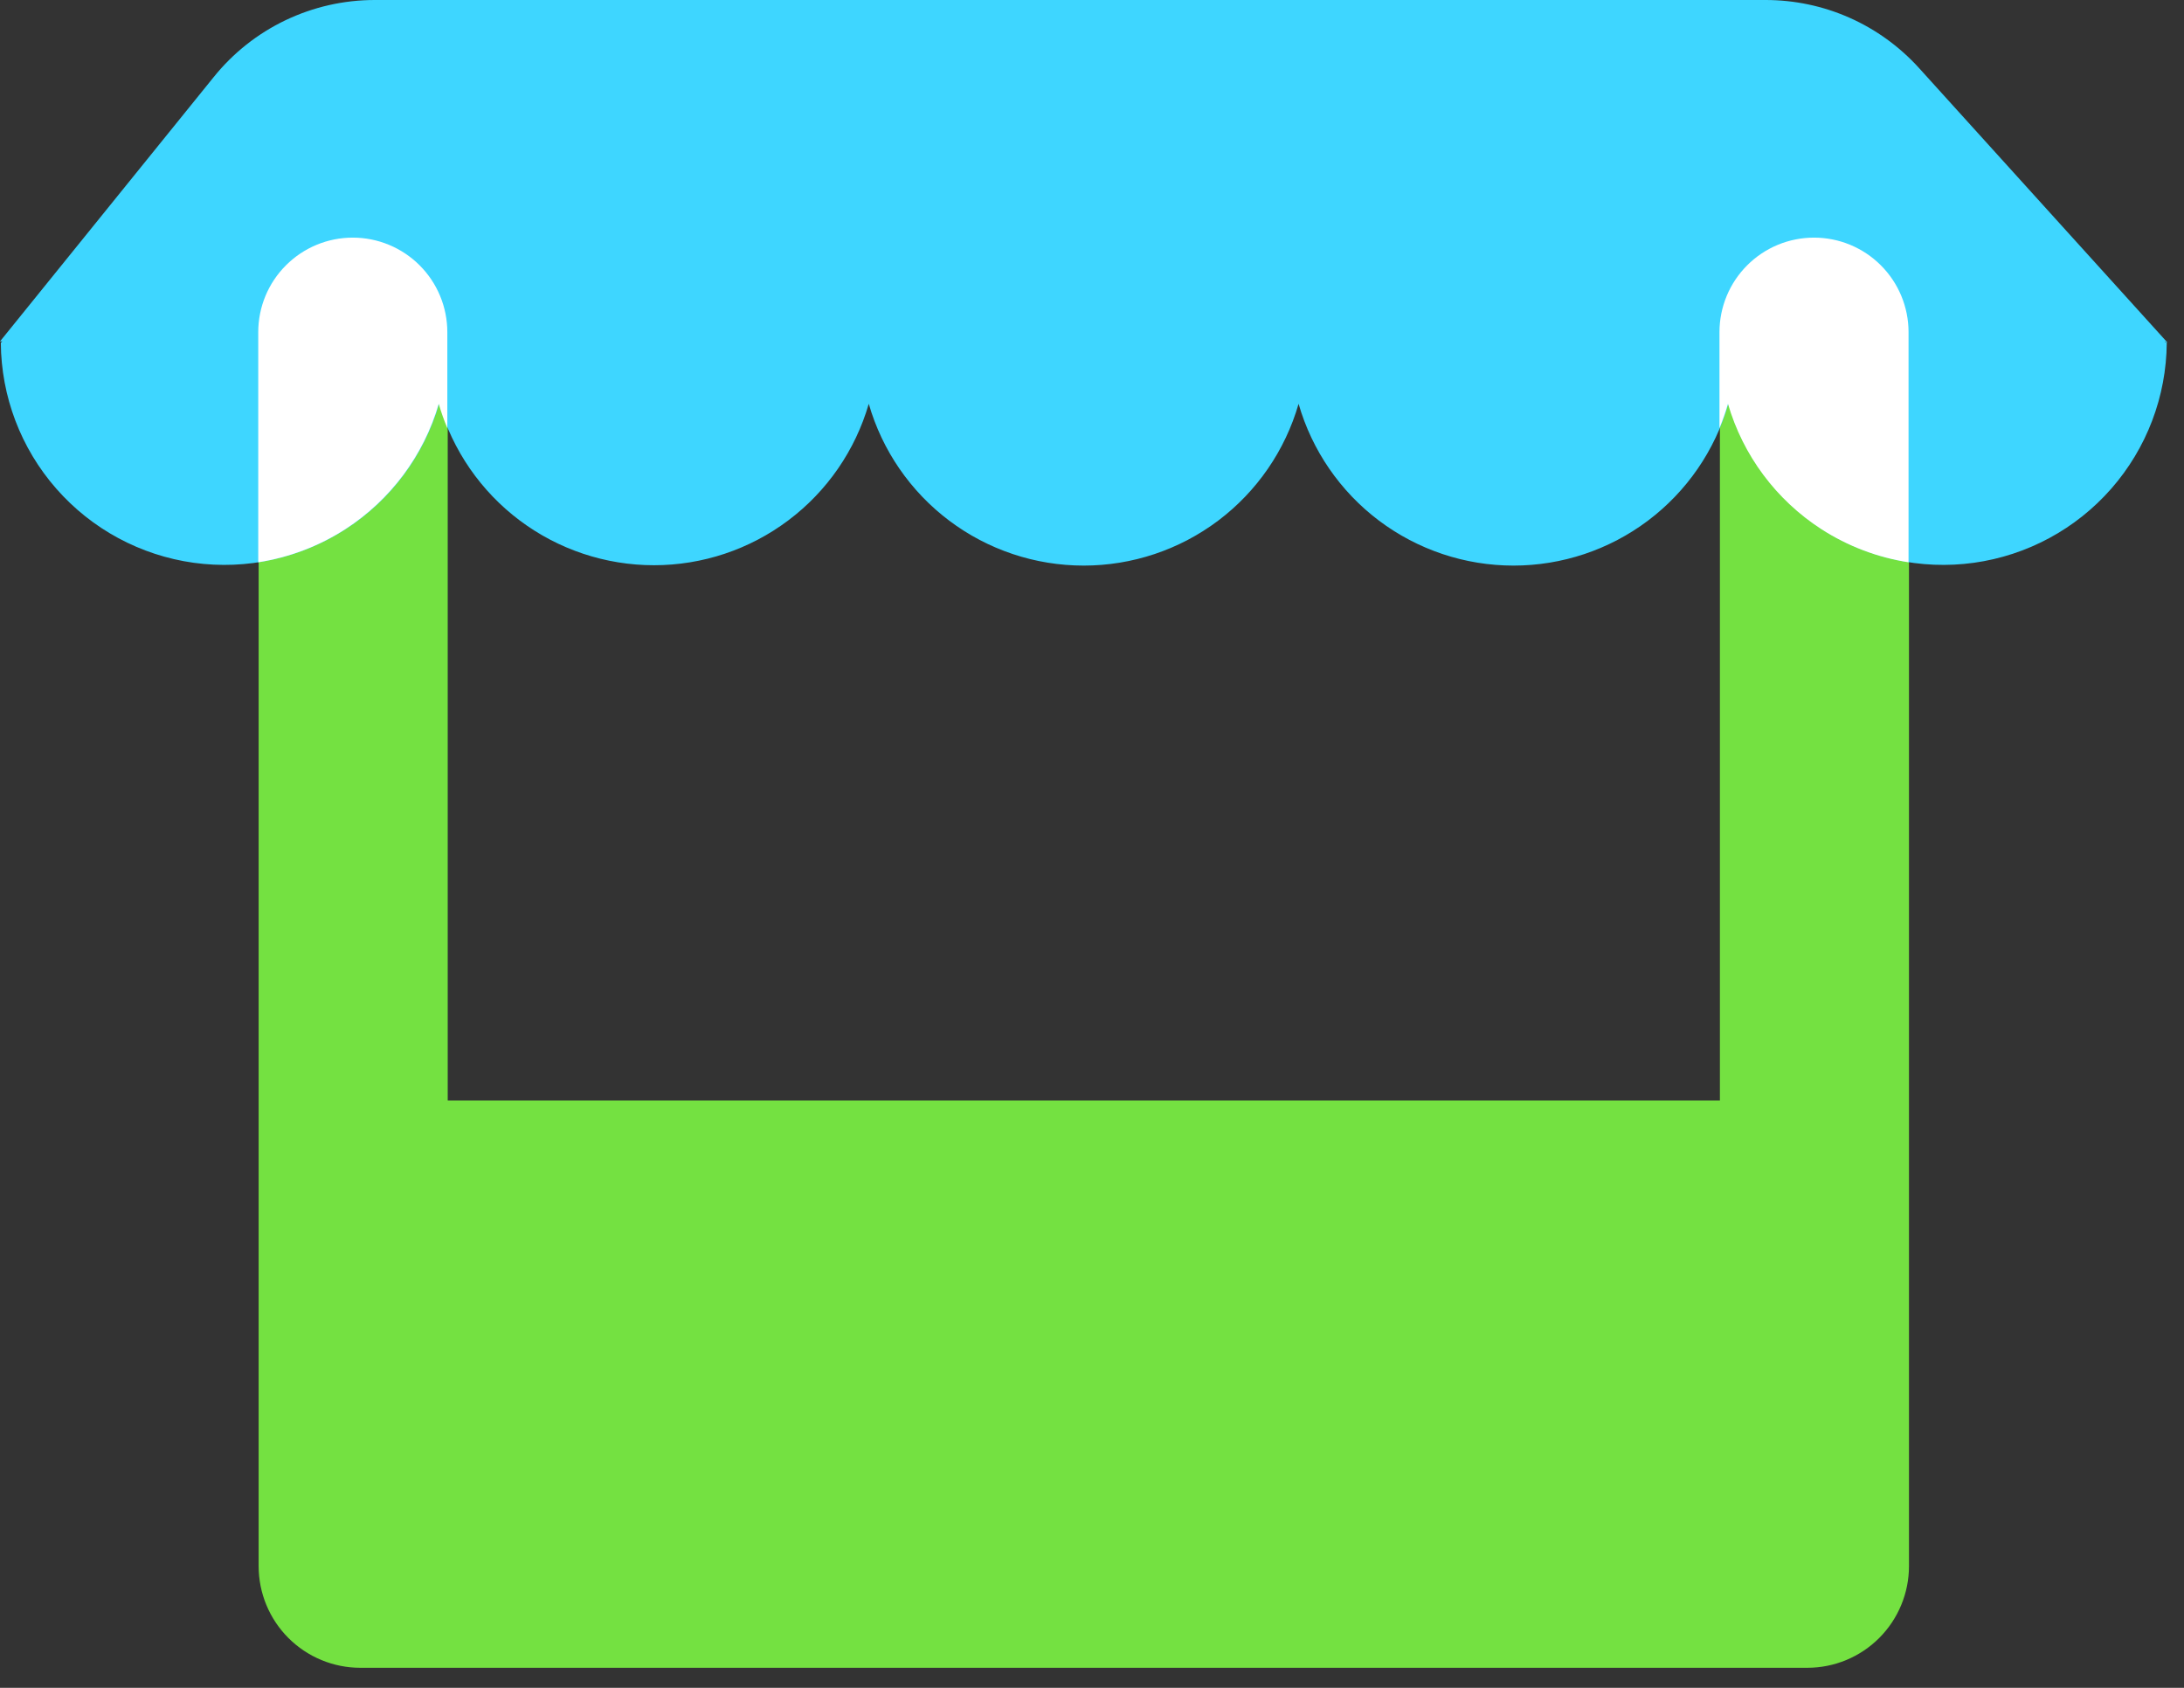 <svg width="66" height="51" viewBox="0 0 66 51" fill="none" xmlns="http://www.w3.org/2000/svg"><rect x="0" y="0" width="66" height="51" fill="#333333" stroke="none"/><path fill-rule="evenodd" clip-rule="evenodd" d="M51.975 10.045V33.251H13.53V10.045C13.53 9.287 13.229 8.56 12.694 8.024C12.158 7.489 11.431 7.188 10.674 7.188C9.916 7.188 9.189 7.489 8.653 8.024C8.117 8.56 7.816 9.287 7.816 10.045V47.322C7.816 48.136 8.14 48.918 8.716 49.494C9.292 50.07 10.074 50.394 10.889 50.394H54.617C55.432 50.394 56.213 50.07 56.789 49.494C57.365 48.918 57.689 48.136 57.689 47.322V10.045C57.689 9.287 57.388 8.56 56.852 8.024C56.316 7.489 55.59 7.188 54.832 7.188C54.457 7.188 54.085 7.261 53.739 7.405C53.392 7.549 53.077 7.759 52.812 8.024C52.546 8.29 52.336 8.605 52.192 8.951C52.049 9.298 51.975 9.669 51.975 10.045Z" fill="#74E141"/><path fill-rule="evenodd" clip-rule="evenodd" d="M65.436 10.347H65.497L57.989 2.052C57.403 1.406 56.688 0.889 55.89 0.535C55.092 0.182 54.229 -0 53.356 6.812e-07H11.324C10.39 -1.03296e-05 9.469 0.209 8.626 0.612C7.784 1.015 7.043 1.602 6.458 2.329L0 10.316H0.068L0.025 10.359C0.036 11.982 0.631 13.546 1.701 14.766C2.771 15.987 4.244 16.781 5.852 17.005C7.459 17.228 9.093 16.866 10.455 15.985C11.818 15.103 12.817 13.76 13.271 12.202C13.679 13.609 14.533 14.845 15.703 15.724C16.874 16.604 18.299 17.079 19.763 17.079C21.227 17.079 22.652 16.604 23.822 15.724C24.993 14.845 25.846 13.609 26.254 12.202C26.66 13.611 27.513 14.85 28.685 15.732C29.856 16.613 31.282 17.09 32.749 17.09C34.215 17.09 35.641 16.613 36.813 15.732C37.984 14.85 38.837 13.611 39.243 12.202C39.649 13.611 40.502 14.85 41.673 15.732C42.845 16.613 44.271 17.09 45.737 17.09C47.204 17.09 48.63 16.613 49.801 15.732C50.973 14.85 51.826 13.611 52.232 12.202C52.686 13.76 53.686 15.103 55.048 15.985C56.41 16.866 58.044 17.228 59.652 17.005C61.259 16.781 62.732 15.987 63.802 14.766C64.872 13.546 65.467 11.982 65.479 10.359L65.43 10.316L65.436 10.347Z" fill="#3ED6FF"/><path fill-rule="evenodd" clip-rule="evenodd" d="M57.676 16.99C56.742 16.846 55.841 16.506 55.035 15.985C53.673 15.103 52.673 13.76 52.219 12.202C52.147 12.452 52.061 12.696 51.962 12.934V10.037C51.962 9.662 52.036 9.29 52.18 8.943C52.323 8.597 52.534 8.282 52.799 8.017C53.064 7.751 53.379 7.541 53.726 7.397C54.072 7.254 54.444 7.18 54.819 7.18C55.577 7.18 56.304 7.481 56.839 8.017C57.375 8.552 57.676 9.279 57.676 10.037V16.99ZM13.518 12.935C13.418 12.697 13.331 12.453 13.259 12.202C12.805 13.76 11.805 15.103 10.443 15.985C9.637 16.506 8.737 16.845 7.804 16.99V10.037C7.804 9.279 8.105 8.552 8.641 8.017C9.176 7.481 9.903 7.18 10.661 7.18C11.418 7.18 12.145 7.481 12.681 8.017C13.217 8.552 13.518 9.279 13.518 10.037V12.935Z" fill="white"/></svg>